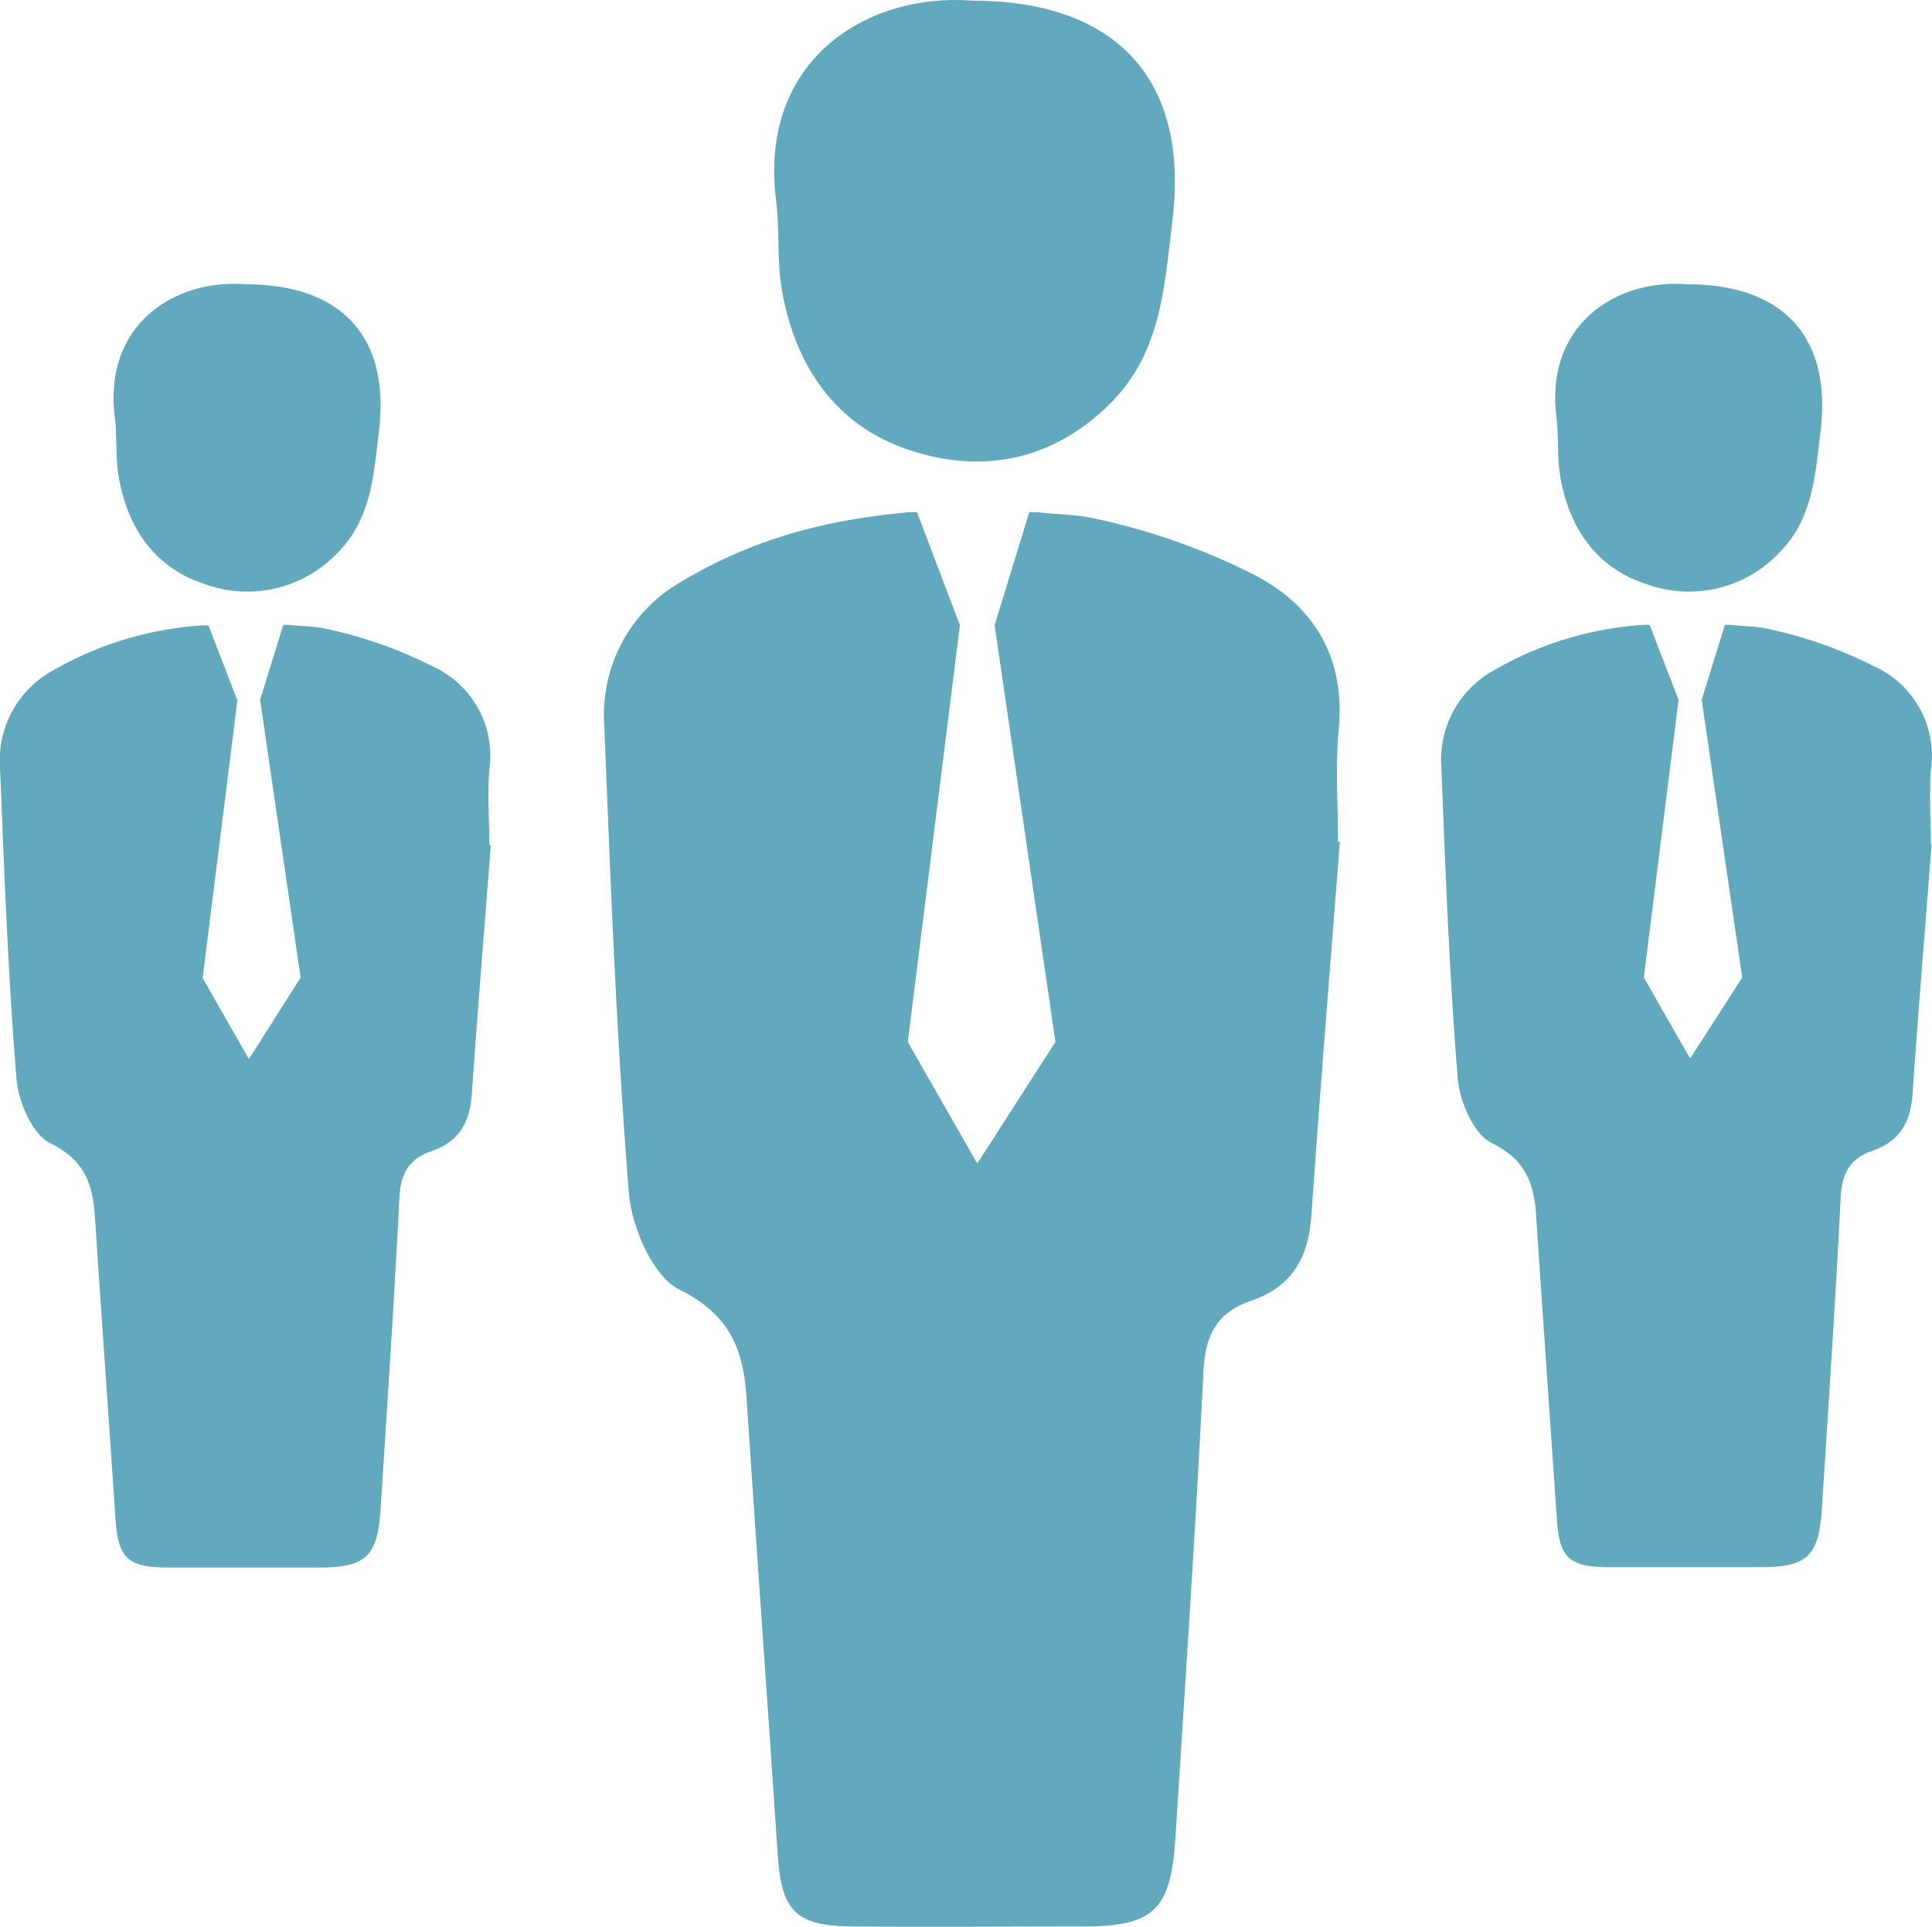 <svg xmlns="http://www.w3.org/2000/svg" viewBox="0 0 180.2 179.75"><defs><style>.cls-ic-corporations-1{fill:#62a9bd;}</style></defs><title>ic-corportations</title><g id="Layer_2" data-name="Layer 2"><g id="Layer_3" data-name="Layer 3"><path class="cls-ic-corporations-1" d="M90.68.06C104.09.06,111,7.4,109.34,20.68c-.72,5.88-1,12.11-5.65,16.82-5.35,5.45-12,6.75-18.8,4.51-7-2.29-10.81-7.95-12-15.19-.43-2.67-.16-5.46-.51-8.15C70.75,5.68,80.77-.7,90.68.06Z"/><path class="cls-ic-corporations-1" d="M124.8,78.52c0-3.49-.27-7,.06-10.47.65-6.76-2.37-11.63-8-14.49A61.38,61.38,0,0,0,102,48.35c-1.87-.39-3.35-.34-5.2-.56H96L92.77,58.32,98.44,97.2l-7.29,11.34L84.67,97.2l4.86-38.88-4-10.53h-.81c-7.41.67-14.33,2.37-21.16,6.47a14.25,14.25,0,0,0-7.2,13.35c.58,14.55,1.13,29.1,2.29,43.61.26,3.25,2.22,7.86,4.75,9.1,4.91,2.43,6,5.9,6.26,10.51.93,14.07,1.94,28.14,2.88,42.22.36,5.26,1.68,6.62,7,6.67,7.13.06,14.27,0,21.4,0,6.66,0,8.26-1.5,8.69-8.23.92-14.53,1.9-29.06,2.62-43.6.16-3.35,1.29-5.48,4.43-6.54,3.78-1.27,5.36-4,5.63-7.89.81-11.65,1.76-23.29,2.66-34.93Z"/><path class="cls-ic-corporations-1" d="M22.91,26.52c8.93,0,13.51,4.89,12.43,13.74-.48,3.91-.68,8.07-3.76,11.21a11.59,11.59,0,0,1-12.53,3c-4.67-1.52-7.2-5.3-8-10.12-.29-1.78-.11-3.64-.34-5.43C9.63,30.26,16.3,26,22.91,26.52Z"/><path class="cls-ic-corporations-1" d="M45.64,78.79c0-2.32-.18-4.66,0-7a9.15,9.15,0,0,0-5.34-9.65,40.6,40.6,0,0,0-9.88-3.48c-1.24-.26-2.23-.22-3.46-.37h-.54l-2.16,7,3.78,25.9L23.22,98.8,18.9,91.24l3.24-25.9-2.7-7H18.9A32,32,0,0,0,4.8,62.63,9.51,9.51,0,0,0,0,71.52c.39,9.7.75,19.4,1.53,29.06.17,2.17,1.47,5.24,3.16,6.07,3.27,1.61,4,3.93,4.17,7,.62,9.38,1.29,18.76,1.92,28.14.24,3.5,1.12,4.41,4.68,4.44,4.75,0,9.5,0,14.25,0,4.44,0,5.5-1,5.79-5.48.62-9.68,1.27-19.36,1.75-29,.11-2.23.86-3.65,3-4.36,2.52-.85,3.57-2.66,3.75-5.25.54-7.77,1.18-15.52,1.78-23.28Z"/><path class="cls-ic-corporations-1" d="M157.37,26.52c8.93,0,13.51,4.89,12.43,13.74-.48,3.91-.68,8.07-3.76,11.21a11.59,11.59,0,0,1-12.53,3c-4.67-1.52-7.2-5.3-8-10.12-.29-1.78-.11-3.64-.34-5.43C144.09,30.26,150.76,26,157.37,26.52Z"/><path class="cls-ic-corporations-1" d="M180.1,78.79c0-2.32-.18-4.66,0-7a9.15,9.15,0,0,0-5.34-9.65,40.6,40.6,0,0,0-9.88-3.48c-1.24-.26-2.23-.22-3.46-.37h-.54l-2.16,7,3.78,25.9-4.86,7.56-4.32-7.56,3.24-25.9-2.7-7h-.54a32,32,0,0,0-14.1,4.31,9.51,9.51,0,0,0-4.79,8.89c.39,9.7.75,19.4,1.53,29.06.17,2.17,1.47,5.24,3.16,6.07,3.27,1.61,4,3.93,4.17,7,.62,9.38,1.29,18.76,1.92,28.14.24,3.5,1.12,4.41,4.68,4.44,4.75,0,9.5,0,14.25,0,4.44,0,5.5-1,5.79-5.48.62-9.68,1.27-19.36,1.75-29,.11-2.23.86-3.65,2.95-4.36,2.52-.85,3.57-2.66,3.75-5.25.54-7.77,1.18-15.52,1.78-23.28Z"/></g></g></svg>